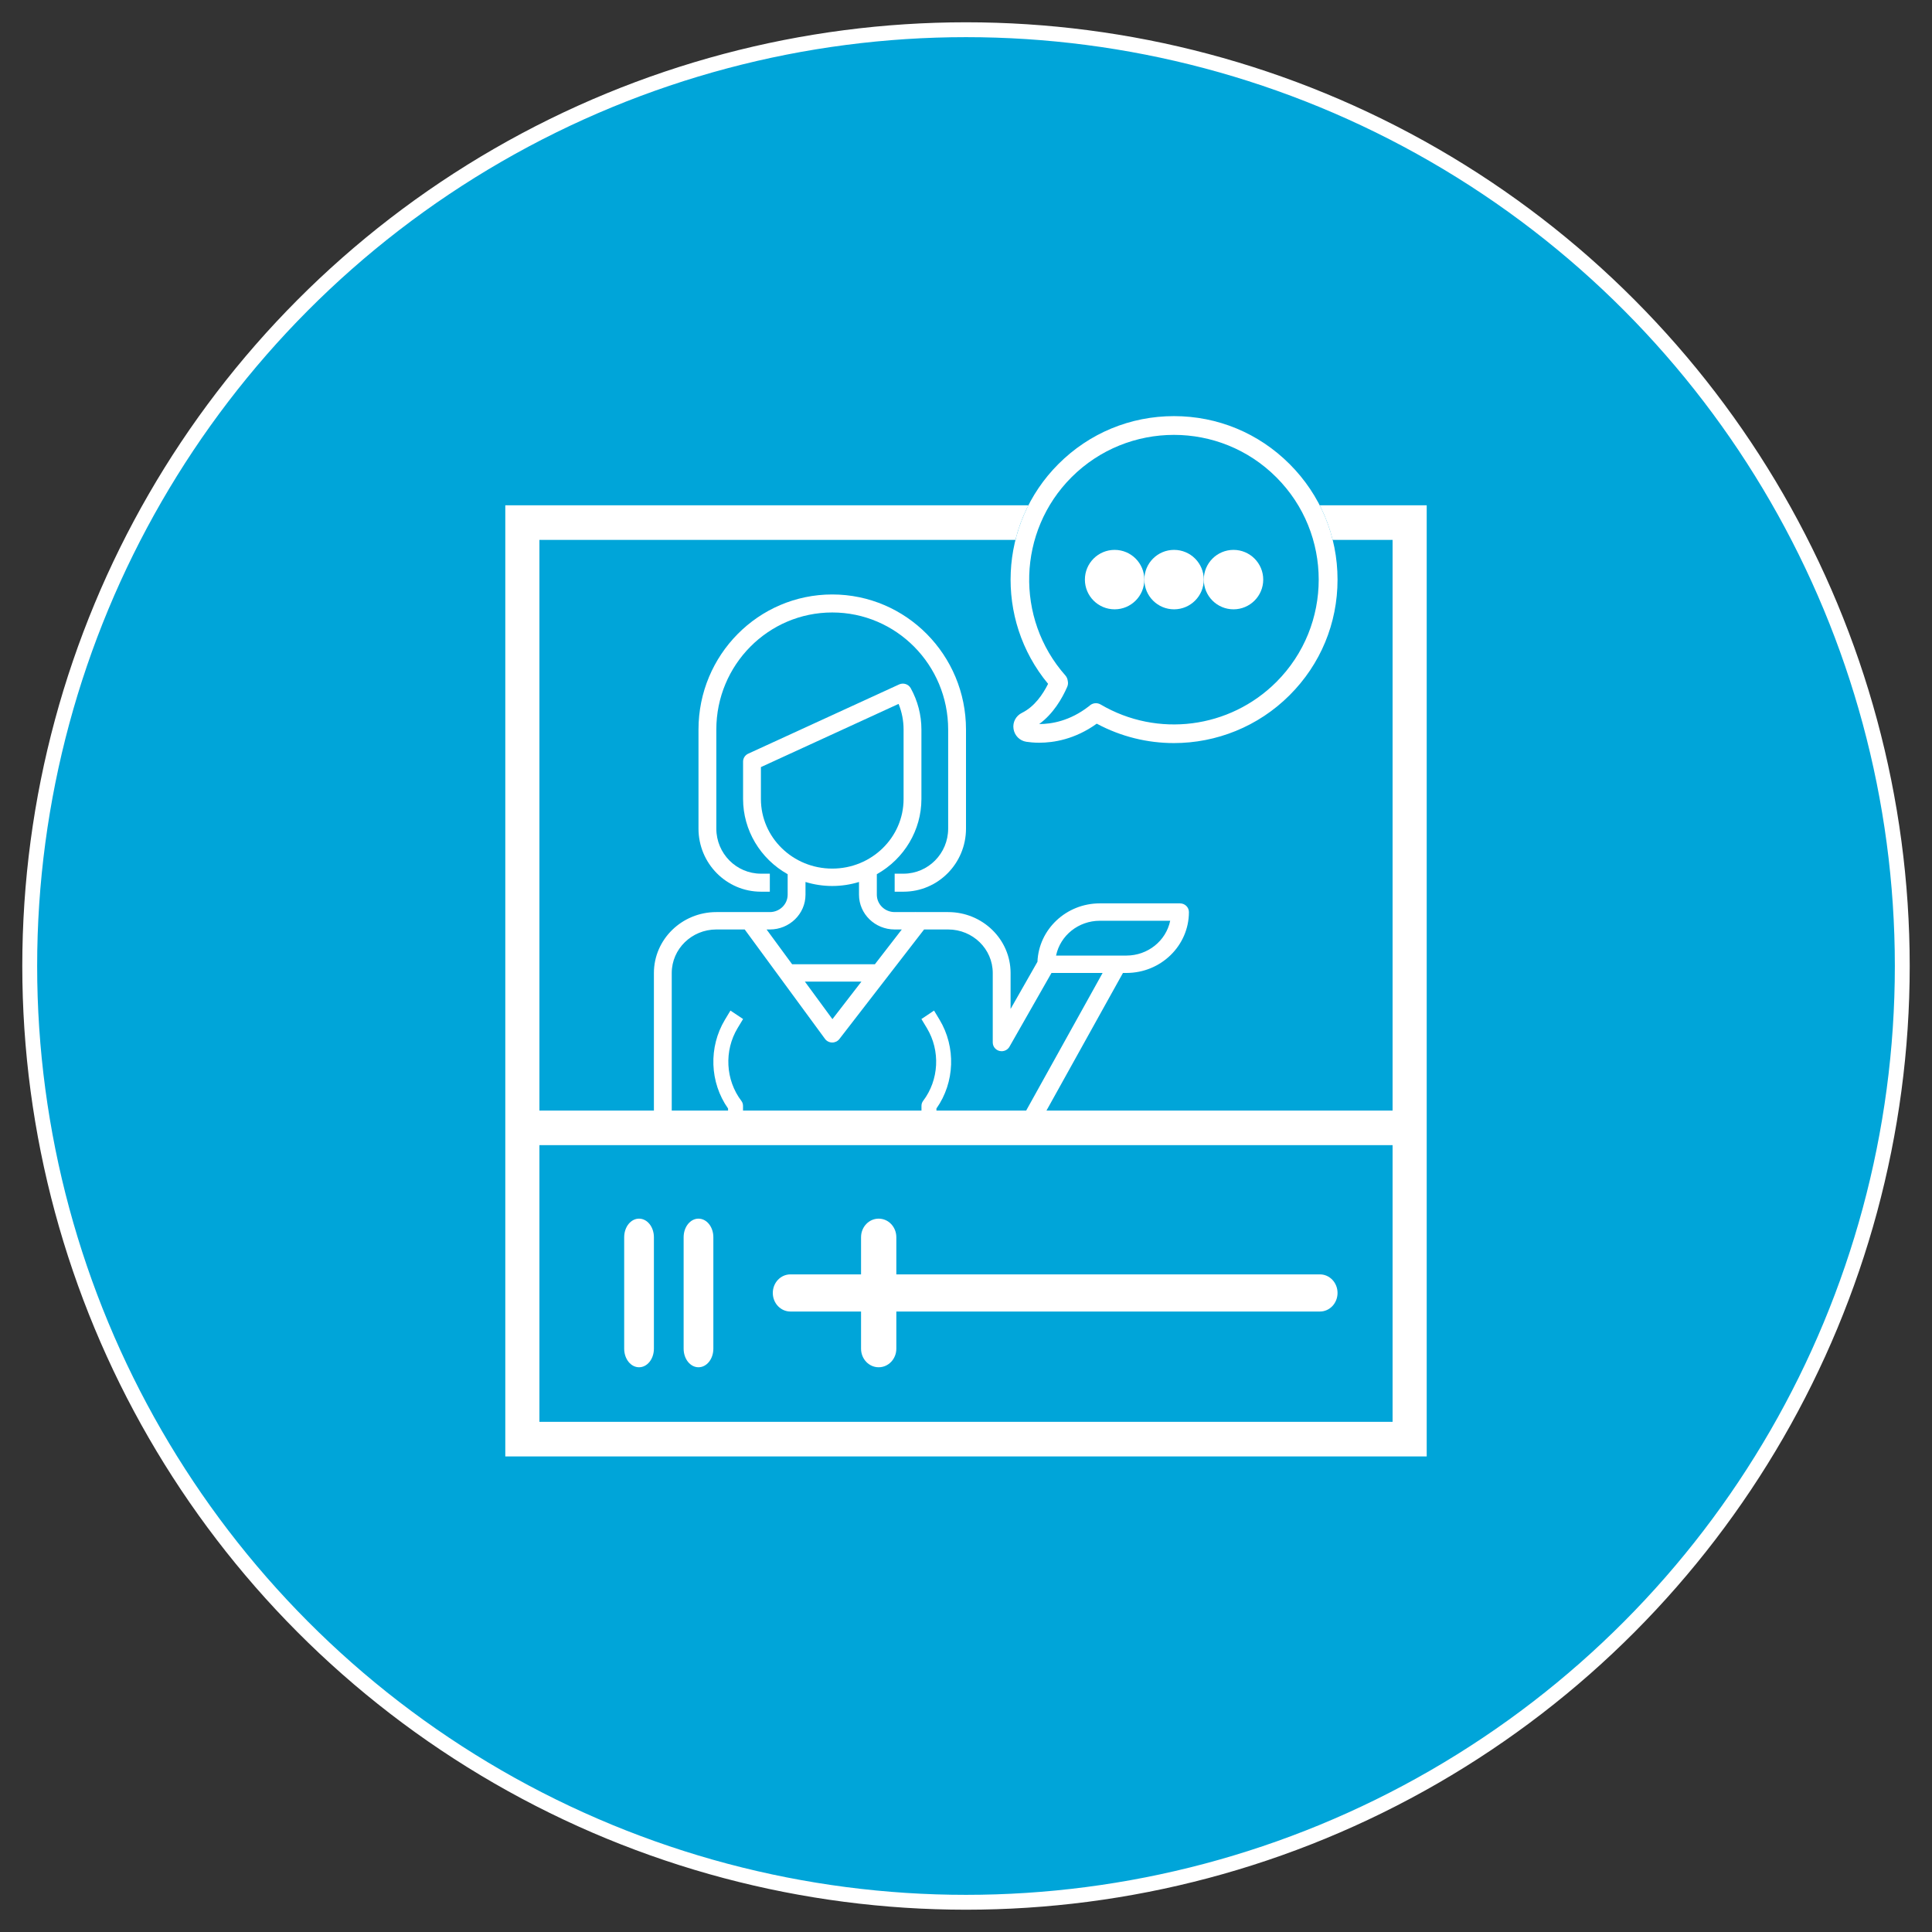 <?xml version="1.0" encoding="UTF-8"?> <svg xmlns="http://www.w3.org/2000/svg" xmlns:xlink="http://www.w3.org/1999/xlink" width="65px" height="65px" viewBox="0 0 65 65"><rect x="0" y="0" width="65" height="65" fill="#333333" stroke="none"/><!-- Generator: Sketch 50.2 (55047) - http://www.bohemiancoding.com/sketch --><title>webinar mouseover</title><desc>Created with Sketch.</desc><defs></defs><g id="webinar-mouseover" stroke="none" stroke-width="1" fill="none" fill-rule="evenodd"><g id="webinar_mouseover" transform="translate(1, 1)"><g id="webinar-copy-3"><g id="video-copy"><circle id="Oval" stroke="#FFFFFF" stroke-width="0.5" fill="#00A5D9" cx="31.5" cy="31.5" r="31.5"></circle><g id="video-player" transform="translate(16, 16)" fill="#FFFFFF" fill-rule="nonzero"><path d="M0,0 L0,32 L31,32 L31,0 L0,0 Z M29.852,1.164 L29.852,20.364 L1.148,20.364 L1.148,1.164 L29.852,1.164 Z M1.148,30.836 L1.148,21.527 L29.852,21.527 L29.852,30.836 L1.148,30.836 Z" id="Shape"></path><path d="M27.406,25.875 L13.156,25.875 L13.156,24.625 C13.156,24.279 12.891,24 12.562,24 C12.234,24 11.969,24.279 11.969,24.625 L11.969,25.875 L9.594,25.875 C9.265,25.875 9,26.154 9,26.5 C9,26.846 9.265,27.125 9.594,27.125 L11.969,27.125 L11.969,28.375 C11.969,28.721 12.234,29 12.562,29 C12.891,29 13.156,28.721 13.156,28.375 L13.156,27.125 L27.406,27.125 C27.735,27.125 28,26.846 28,26.5 C28,26.154 27.735,25.875 27.406,25.875 Z" id="Shape"></path><path d="M4.5,24 C4.223,24 4,24.279 4,24.625 L4,28.375 C4,28.721 4.223,29 4.5,29 C4.777,29 5,28.721 5,28.375 L5,24.625 C5,24.279 4.777,24 4.5,24 Z" id="Shape"></path><path d="M6.5,24 C6.223,24 6,24.279 6,24.625 L6,28.375 C6,28.721 6.223,29 6.5,29 C6.777,29 7,28.721 7,28.375 L7,24.625 C7,24.279 6.777,24 6.5,24 Z" id="Shape"></path></g></g><circle id="Oval-4" fill="#00A5D9" cx="38.5" cy="18.5" r="5.5"></circle><g id="support" transform="translate(21, 19)" fill="#FFFFFF" fill-rule="nonzero"><path d="M6,0 C3.515,0 1.5,2.035 1.5,4.545 L1.5,7.879 C1.501,9.05 2.441,9.999 3.6,10 L3.9,10 L3.9,9.394 L3.6,9.394 C2.772,9.393 2.101,8.715 2.1,7.879 L2.1,4.545 C2.1,2.37 3.846,0.606 6,0.606 C8.154,0.606 9.9,2.37 9.9,4.545 L9.9,7.879 C9.899,8.715 9.228,9.393 8.4,9.394 L8.1,9.394 L8.1,10 L8.4,10 C9.559,9.999 10.499,9.05 10.5,7.879 L10.5,4.545 C10.5,2.035 8.485,0 6,0 Z" id="Shape"></path><path d="M2.816,14.589 L3,14.284 L2.575,14 L2.391,14.305 C1.834,15.229 1.875,16.417 2.495,17.295 L2.495,18 L2.998,18 L2.998,17.205 C2.998,17.145 2.979,17.086 2.943,17.039 C2.408,16.335 2.357,15.351 2.816,14.589 Z" id="Shape"></path><path d="M9.609,14.305 L9.425,14 L9,14.284 L9.184,14.589 C9.643,15.351 9.592,16.335 9.057,17.039 C9.021,17.086 9.002,17.145 9.002,17.205 L9.002,18 L9.505,18 L9.505,17.295 C10.125,16.417 10.166,15.229 9.609,14.305 Z" id="Shape"></path><path d="M17.7,10.393 L15,10.393 C13.874,10.394 12.95,11.261 12.904,12.358 L12,13.945 L12,12.734 C11.999,11.603 11.059,10.687 9.9,10.686 L8.803,10.686 L8.795,10.68 L8.79,10.686 L8.1,10.686 C7.769,10.686 7.5,10.424 7.5,10.101 L7.5,9.412 C8.427,8.89 8.999,7.926 9,6.882 L9,4.542 C9,4.057 8.876,3.58 8.64,3.153 C8.564,3.017 8.394,2.962 8.25,3.027 L3.172,5.357 C3.067,5.406 3,5.509 3,5.622 L3,6.882 C3.001,7.926 3.573,8.89 4.5,9.412 L4.5,10.101 C4.5,10.424 4.231,10.686 3.9,10.686 L2.1,10.686 C0.941,10.687 0.001,11.603 0,12.734 L0,18 L0.6,18 L0.6,12.734 C0.601,11.926 1.272,11.272 2.1,11.271 L3.055,11.271 L5.756,14.952 C5.812,15.028 5.901,15.073 5.996,15.074 L6,15.074 C6.094,15.074 6.183,15.031 6.24,14.957 L9.09,11.271 L9.9,11.271 C10.728,11.272 11.399,11.926 11.4,12.734 L11.4,15.074 C11.4,15.236 11.535,15.367 11.7,15.367 C11.809,15.366 11.909,15.309 11.962,15.216 L13.376,12.734 L15.096,12.734 L12.171,18 L12.854,18 L15.78,12.734 L15.9,12.734 C17.059,12.732 17.999,11.816 18,10.686 C18,10.524 17.866,10.393 17.7,10.393 Z M3.6,6.882 L3.6,5.808 L8.232,3.682 C8.343,3.956 8.4,4.247 8.4,4.542 L8.4,6.882 C8.4,8.175 7.325,9.223 6,9.223 C4.675,9.223 3.6,8.175 3.6,6.882 Z M6.006,14.288 L5.08,13.026 L6.981,13.026 L6.006,14.288 Z M7.435,12.441 L4.65,12.441 L3.791,11.271 L3.9,11.271 C4.563,11.271 5.1,10.747 5.1,10.101 L5.1,9.673 C5.686,9.853 6.314,9.853 6.9,9.673 L6.9,10.101 C6.9,10.747 7.437,11.271 8.1,11.271 L8.34,11.271 L7.435,12.441 Z M15.9,12.149 L13.53,12.149 C13.673,11.468 14.287,10.979 15,10.978 L17.37,10.978 C17.227,11.659 16.613,12.148 15.9,12.149 Z" id="Shape"></path></g><g id="chat" transform="translate(33, 13)" fill="#FFFFFF" fill-rule="nonzero"><path d="M9.386,1.612 C8.346,0.572 6.967,0 5.497,0 C4.027,0 2.648,0.572 1.609,1.612 C-0.401,3.621 -0.54,6.837 1.262,9.007 C1.085,9.363 0.802,9.777 0.381,9.984 C0.178,10.084 0.064,10.3 0.099,10.523 C0.134,10.747 0.306,10.921 0.529,10.956 C0.634,10.972 0.783,10.988 0.964,10.988 C1.45,10.988 2.167,10.874 2.899,10.347 C3.716,10.786 4.609,11 5.495,11 C6.918,11 8.328,10.449 9.388,9.388 C10.428,8.349 11,6.97 11,5.5 C11,4.03 10.426,2.651 9.386,1.612 Z M8.942,8.944 C7.372,10.514 4.941,10.826 3.03,9.702 C2.904,9.628 2.748,9.651 2.648,9.751 C2.639,9.756 2.63,9.763 2.623,9.77 C1.992,10.258 1.374,10.36 0.964,10.36 L0.962,10.36 C1.434,10.016 1.732,9.505 1.906,9.107 C1.934,9.04 1.939,8.97 1.923,8.905 C1.916,8.842 1.89,8.779 1.846,8.728 C0.143,6.805 0.232,3.874 2.05,2.056 C3.951,0.156 7.042,0.156 8.939,2.056 C10.842,3.956 10.842,7.044 8.942,8.944 Z" id="Shape"></path><circle id="Oval" cx="5.5" cy="5.5" r="1"></circle><circle id="Oval" cx="7.5" cy="5.5" r="1"></circle><circle id="Oval" cx="3.5" cy="5.5" r="1"></circle></g></g></g></g></svg> 